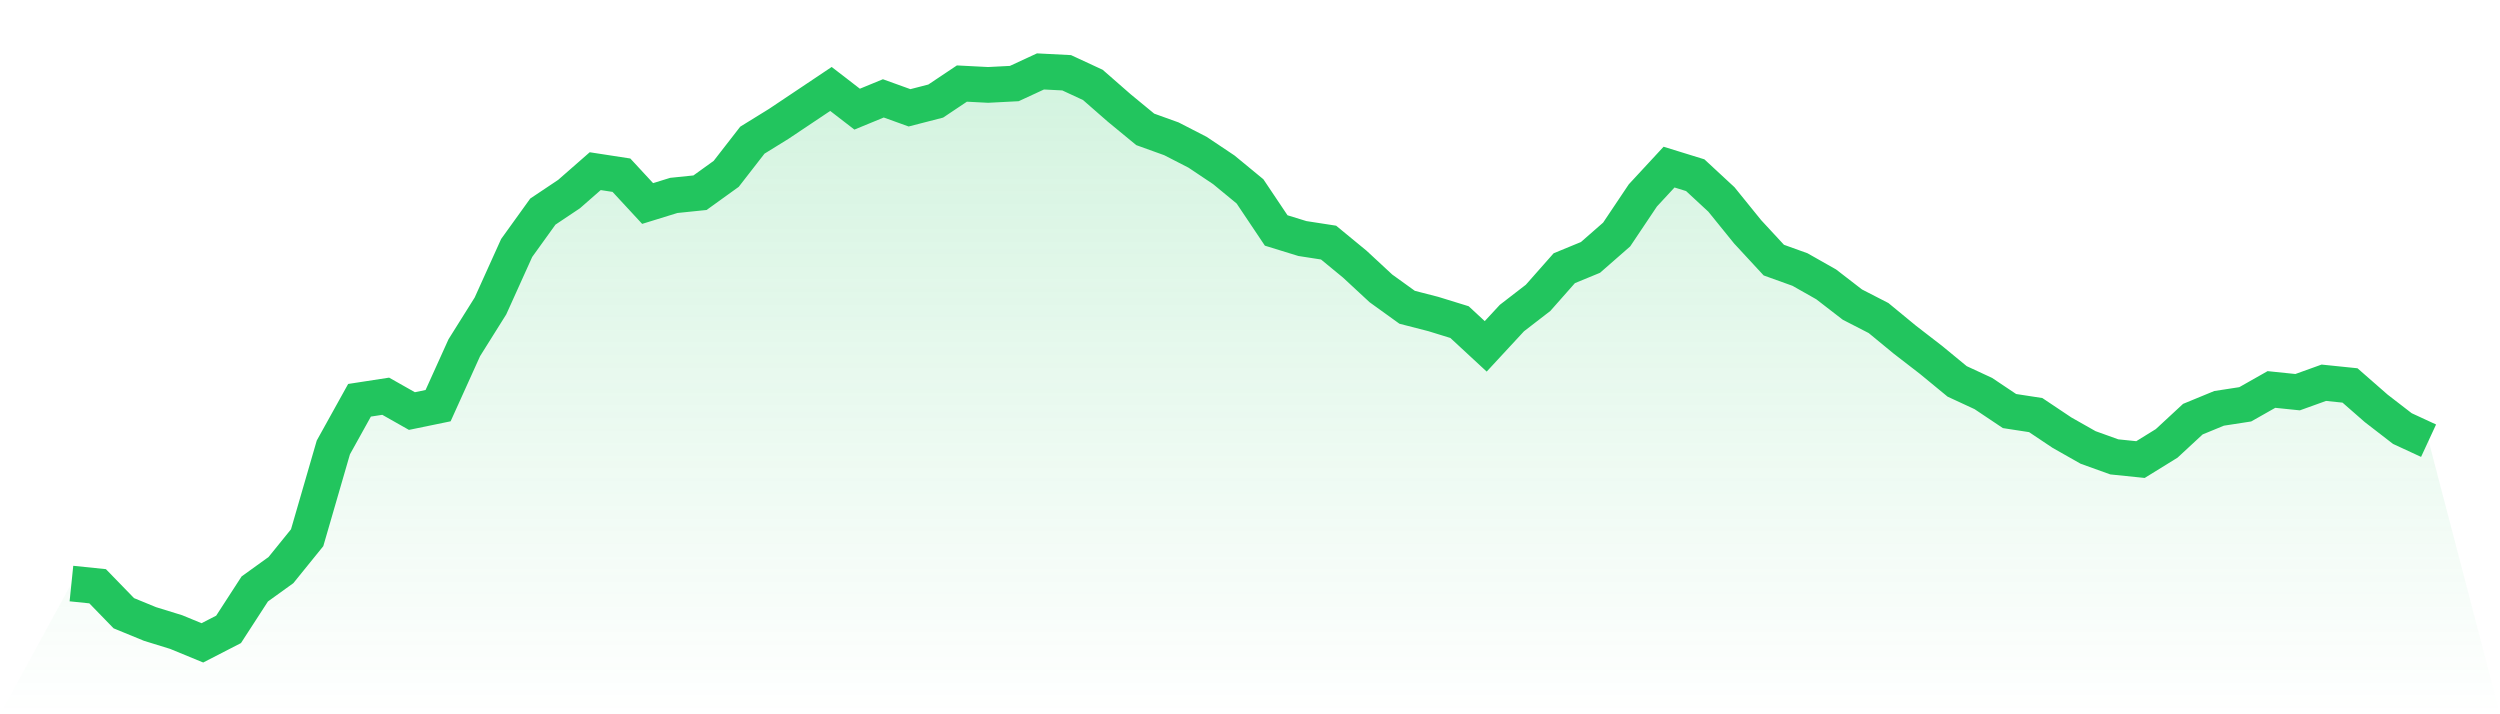 <svg viewBox="0 0 140 40" xmlns="http://www.w3.org/2000/svg">
<defs>
<linearGradient id="gradient" x1="0" x2="0" y1="0" y2="1">
<stop offset="0%" stop-color="#22c55e" stop-opacity="0.2"/>
<stop offset="100%" stop-color="#22c55e" stop-opacity="0"/>
</linearGradient>
</defs>
<path d="M4,32.679 L4,32.679 L5.467,32.83 L6.933,34.34 L8.4,34.943 L9.867,35.396 L11.333,36 L12.8,35.245 L14.267,32.981 L15.733,31.925 L17.2,30.113 L18.667,25.057 L20.133,22.415 L21.6,22.189 L23.067,23.019 L24.533,22.717 L26,19.472 L27.467,17.132 L28.933,13.887 L30.4,11.849 L31.867,10.868 L33.333,9.585 L34.8,9.811 L36.267,11.396 L37.733,10.943 L39.2,10.792 L40.667,9.736 L42.133,7.849 L43.6,6.943 L45.067,5.962 L46.533,4.981 L48,6.113 L49.467,5.509 L50.933,6.038 L52.4,5.66 L53.867,4.679 L55.333,4.755 L56.8,4.679 L58.267,4 L59.733,4.075 L61.2,4.755 L62.667,6.038 L64.133,7.245 L65.6,7.774 L67.067,8.528 L68.533,9.509 L70,10.717 L71.467,12.906 L72.933,13.358 L74.4,13.585 L75.867,14.792 L77.333,16.151 L78.8,17.208 L80.267,17.585 L81.733,18.038 L83.2,19.396 L84.667,17.811 L86.133,16.679 L87.6,15.019 L89.067,14.415 L90.533,13.132 L92,10.943 L93.467,9.358 L94.933,9.811 L96.4,11.17 L97.867,12.981 L99.333,14.566 L100.8,15.094 L102.267,15.925 L103.733,17.057 L105.2,17.811 L106.667,19.019 L108.133,20.151 L109.6,21.358 L111.067,22.038 L112.533,23.019 L114,23.245 L115.467,24.226 L116.933,25.057 L118.4,25.585 L119.867,25.736 L121.333,24.83 L122.8,23.472 L124.267,22.868 L125.733,22.642 L127.2,21.811 L128.667,21.962 L130.133,21.434 L131.6,21.585 L133.067,22.868 L134.533,24 L136,24.679 L140,40 L0,40 z" fill="url(#gradient)"/>
<path d="M4,32.679 L4,32.679 L5.467,32.83 L6.933,34.34 L8.4,34.943 L9.867,35.396 L11.333,36 L12.8,35.245 L14.267,32.981 L15.733,31.925 L17.2,30.113 L18.667,25.057 L20.133,22.415 L21.6,22.189 L23.067,23.019 L24.533,22.717 L26,19.472 L27.467,17.132 L28.933,13.887 L30.4,11.849 L31.867,10.868 L33.333,9.585 L34.8,9.811 L36.267,11.396 L37.733,10.943 L39.2,10.792 L40.667,9.736 L42.133,7.849 L43.6,6.943 L45.067,5.962 L46.533,4.981 L48,6.113 L49.467,5.509 L50.933,6.038 L52.4,5.66 L53.867,4.679 L55.333,4.755 L56.8,4.679 L58.267,4 L59.733,4.075 L61.2,4.755 L62.667,6.038 L64.133,7.245 L65.6,7.774 L67.067,8.528 L68.533,9.509 L70,10.717 L71.467,12.906 L72.933,13.358 L74.4,13.585 L75.867,14.792 L77.333,16.151 L78.8,17.208 L80.267,17.585 L81.733,18.038 L83.2,19.396 L84.667,17.811 L86.133,16.679 L87.6,15.019 L89.067,14.415 L90.533,13.132 L92,10.943 L93.467,9.358 L94.933,9.811 L96.4,11.17 L97.867,12.981 L99.333,14.566 L100.8,15.094 L102.267,15.925 L103.733,17.057 L105.2,17.811 L106.667,19.019 L108.133,20.151 L109.6,21.358 L111.067,22.038 L112.533,23.019 L114,23.245 L115.467,24.226 L116.933,25.057 L118.4,25.585 L119.867,25.736 L121.333,24.83 L122.8,23.472 L124.267,22.868 L125.733,22.642 L127.2,21.811 L128.667,21.962 L130.133,21.434 L131.6,21.585 L133.067,22.868 L134.533,24 L136,24.679" fill="none" stroke="#22c55e" stroke-width="2"/>
</svg>